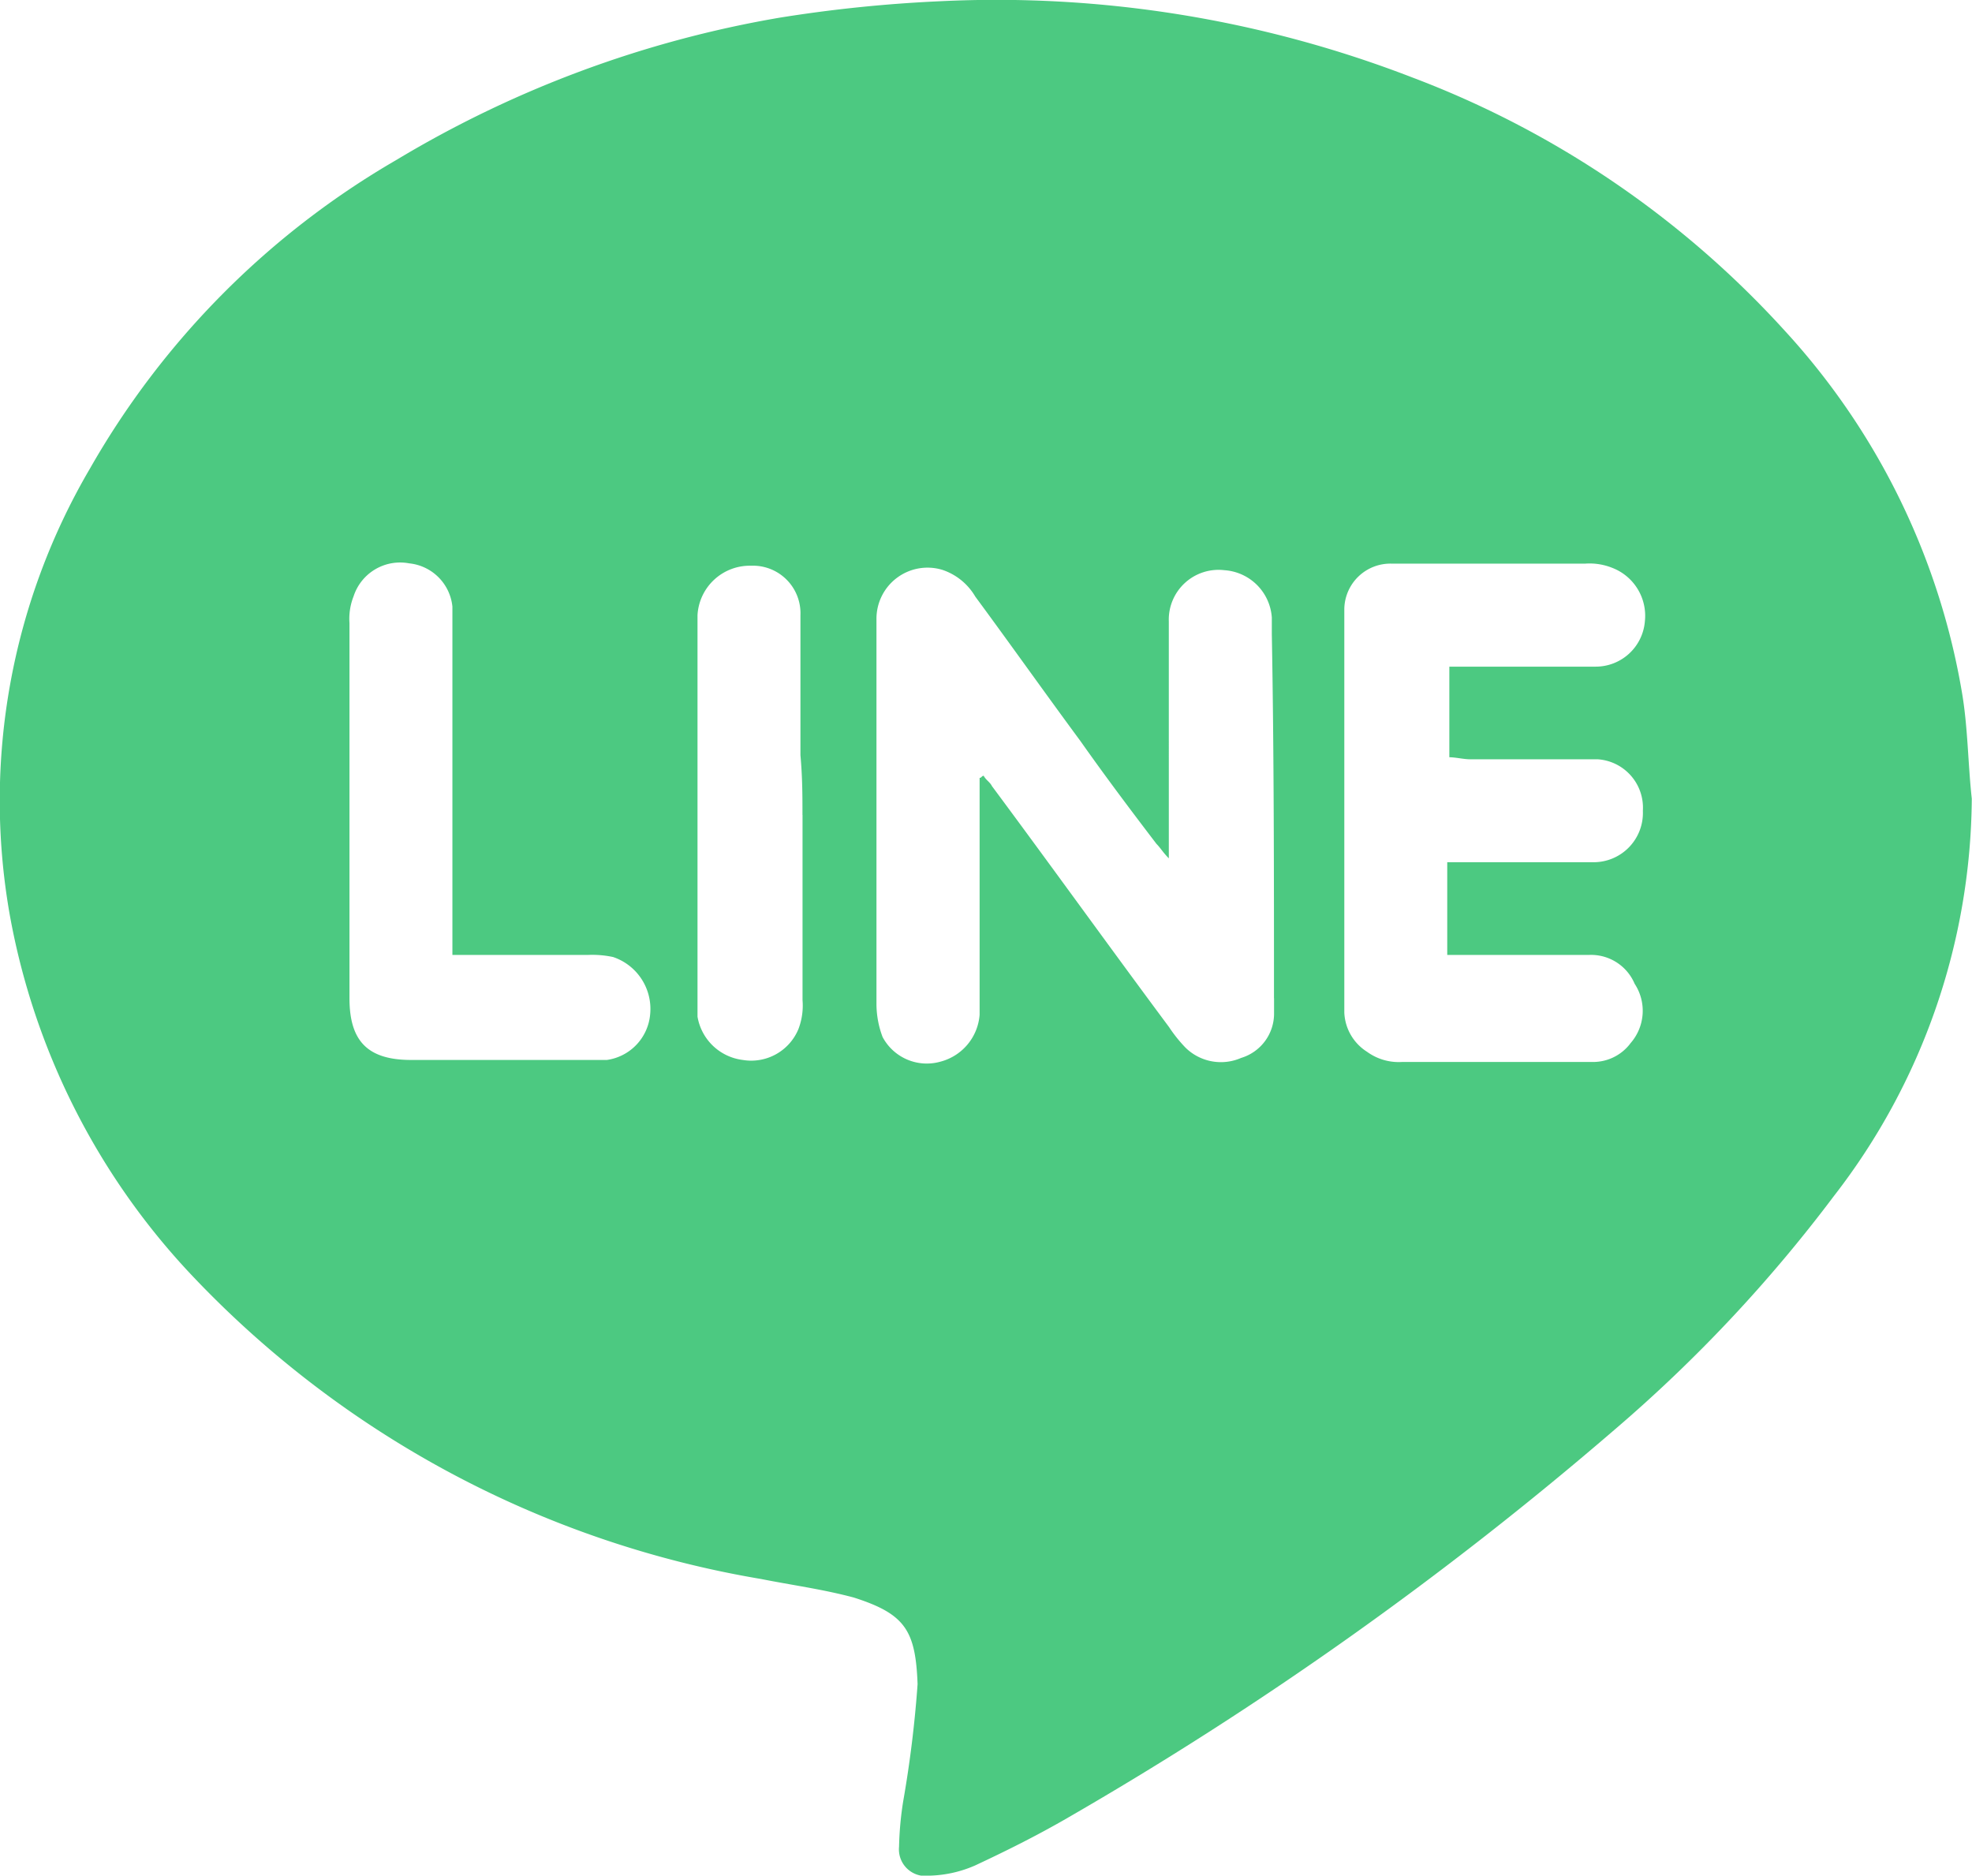 <svg xmlns="http://www.w3.org/2000/svg" width="27.339" height="26" viewBox="0 0 27.339 26"><path d="M-547.839,80.466a9.834,9.834,0,0,0-2.455-5,13.344,13.344,0,0,0-5.167-3.511A15.989,15.989,0,0,0-562,70.9a19.546,19.546,0,0,0-2.227.228,15.306,15.306,0,0,0-5.31,1.97,11.552,11.552,0,0,0-4.253,4.282,9.1,9.1,0,0,0-1.114,6.166,9.808,9.808,0,0,0,2.513,5,14.076,14.076,0,0,0,7.907,4.225c.428.085.856.142,1.285.257.713.228.856.456.884,1.2a15.879,15.879,0,0,1-.2,1.627,4.615,4.615,0,0,0-.057.628.369.369,0,0,0,.428.4,1.677,1.677,0,0,0,.628-.142c.428-.2.828-.4,1.227-.628a49.5,49.5,0,0,0,7.651-5.424,20.285,20.285,0,0,0,3.026-3.226,9.08,9.08,0,0,0,1.912-5.509C-547.754,81.465-547.754,80.951-547.839,80.466Zm-18.184,4.482a.7.7,0,0,1-.6.628h-2.712c-.6,0-.856-.257-.856-.856v-5.2a.844.844,0,0,1,.057-.371.678.678,0,0,1,.77-.457.67.67,0,0,1,.6.6V84.12h1.884a1.381,1.381,0,0,1,.343.029A.759.759,0,0,1-566.023,84.948Zm2.113-2.769v2.569a.909.909,0,0,1-.057.4.708.708,0,0,1-.771.428.727.727,0,0,1-.628-.6V79.41a.726.726,0,0,1,.742-.685.659.659,0,0,1,.685.685v1.941C-563.911,81.665-563.911,81.922-563.911,82.179Zm6.537,2.541v.2a.642.642,0,0,1-.457.628.7.7,0,0,1-.77-.142,1.976,1.976,0,0,1-.229-.286c-.828-1.113-1.627-2.226-2.455-3.34-.028-.057-.085-.085-.114-.143-.029,0-.029.029-.057.029v3.283A.729.729,0,0,1-562,85.6a.694.694,0,0,1-.8-.342,1.3,1.3,0,0,1-.085-.457V79.467a.708.708,0,0,1,.913-.685.835.835,0,0,1,.457.371c.485.657.97,1.342,1.456,2,.342.485.685.942,1.056,1.428.057.057.086.114.171.2V79.5a.69.69,0,0,1,.771-.713.706.706,0,0,1,.657.656v.229C-557.374,81.322-557.374,83.035-557.374,84.72Zm4.939.628a.648.648,0,0,1-.514.256H-555.6a.746.746,0,0,1-.485-.142.676.676,0,0,1-.314-.543V79.324a.639.639,0,0,1,.656-.628h2.684a.844.844,0,0,1,.371.057.712.712,0,0,1,.456.742.684.684,0,0,1-.685.629h-2.026V81.38c.085,0,.2.028.285.028h1.77a.672.672,0,0,1,.628.714.683.683,0,0,1-.685.713h-2.027V84.12h1.97a.656.656,0,0,1,.628.4A.681.681,0,0,1-552.435,85.348Z" transform="translate(575.036 -70.883)" fill="#4cc981"/></svg>